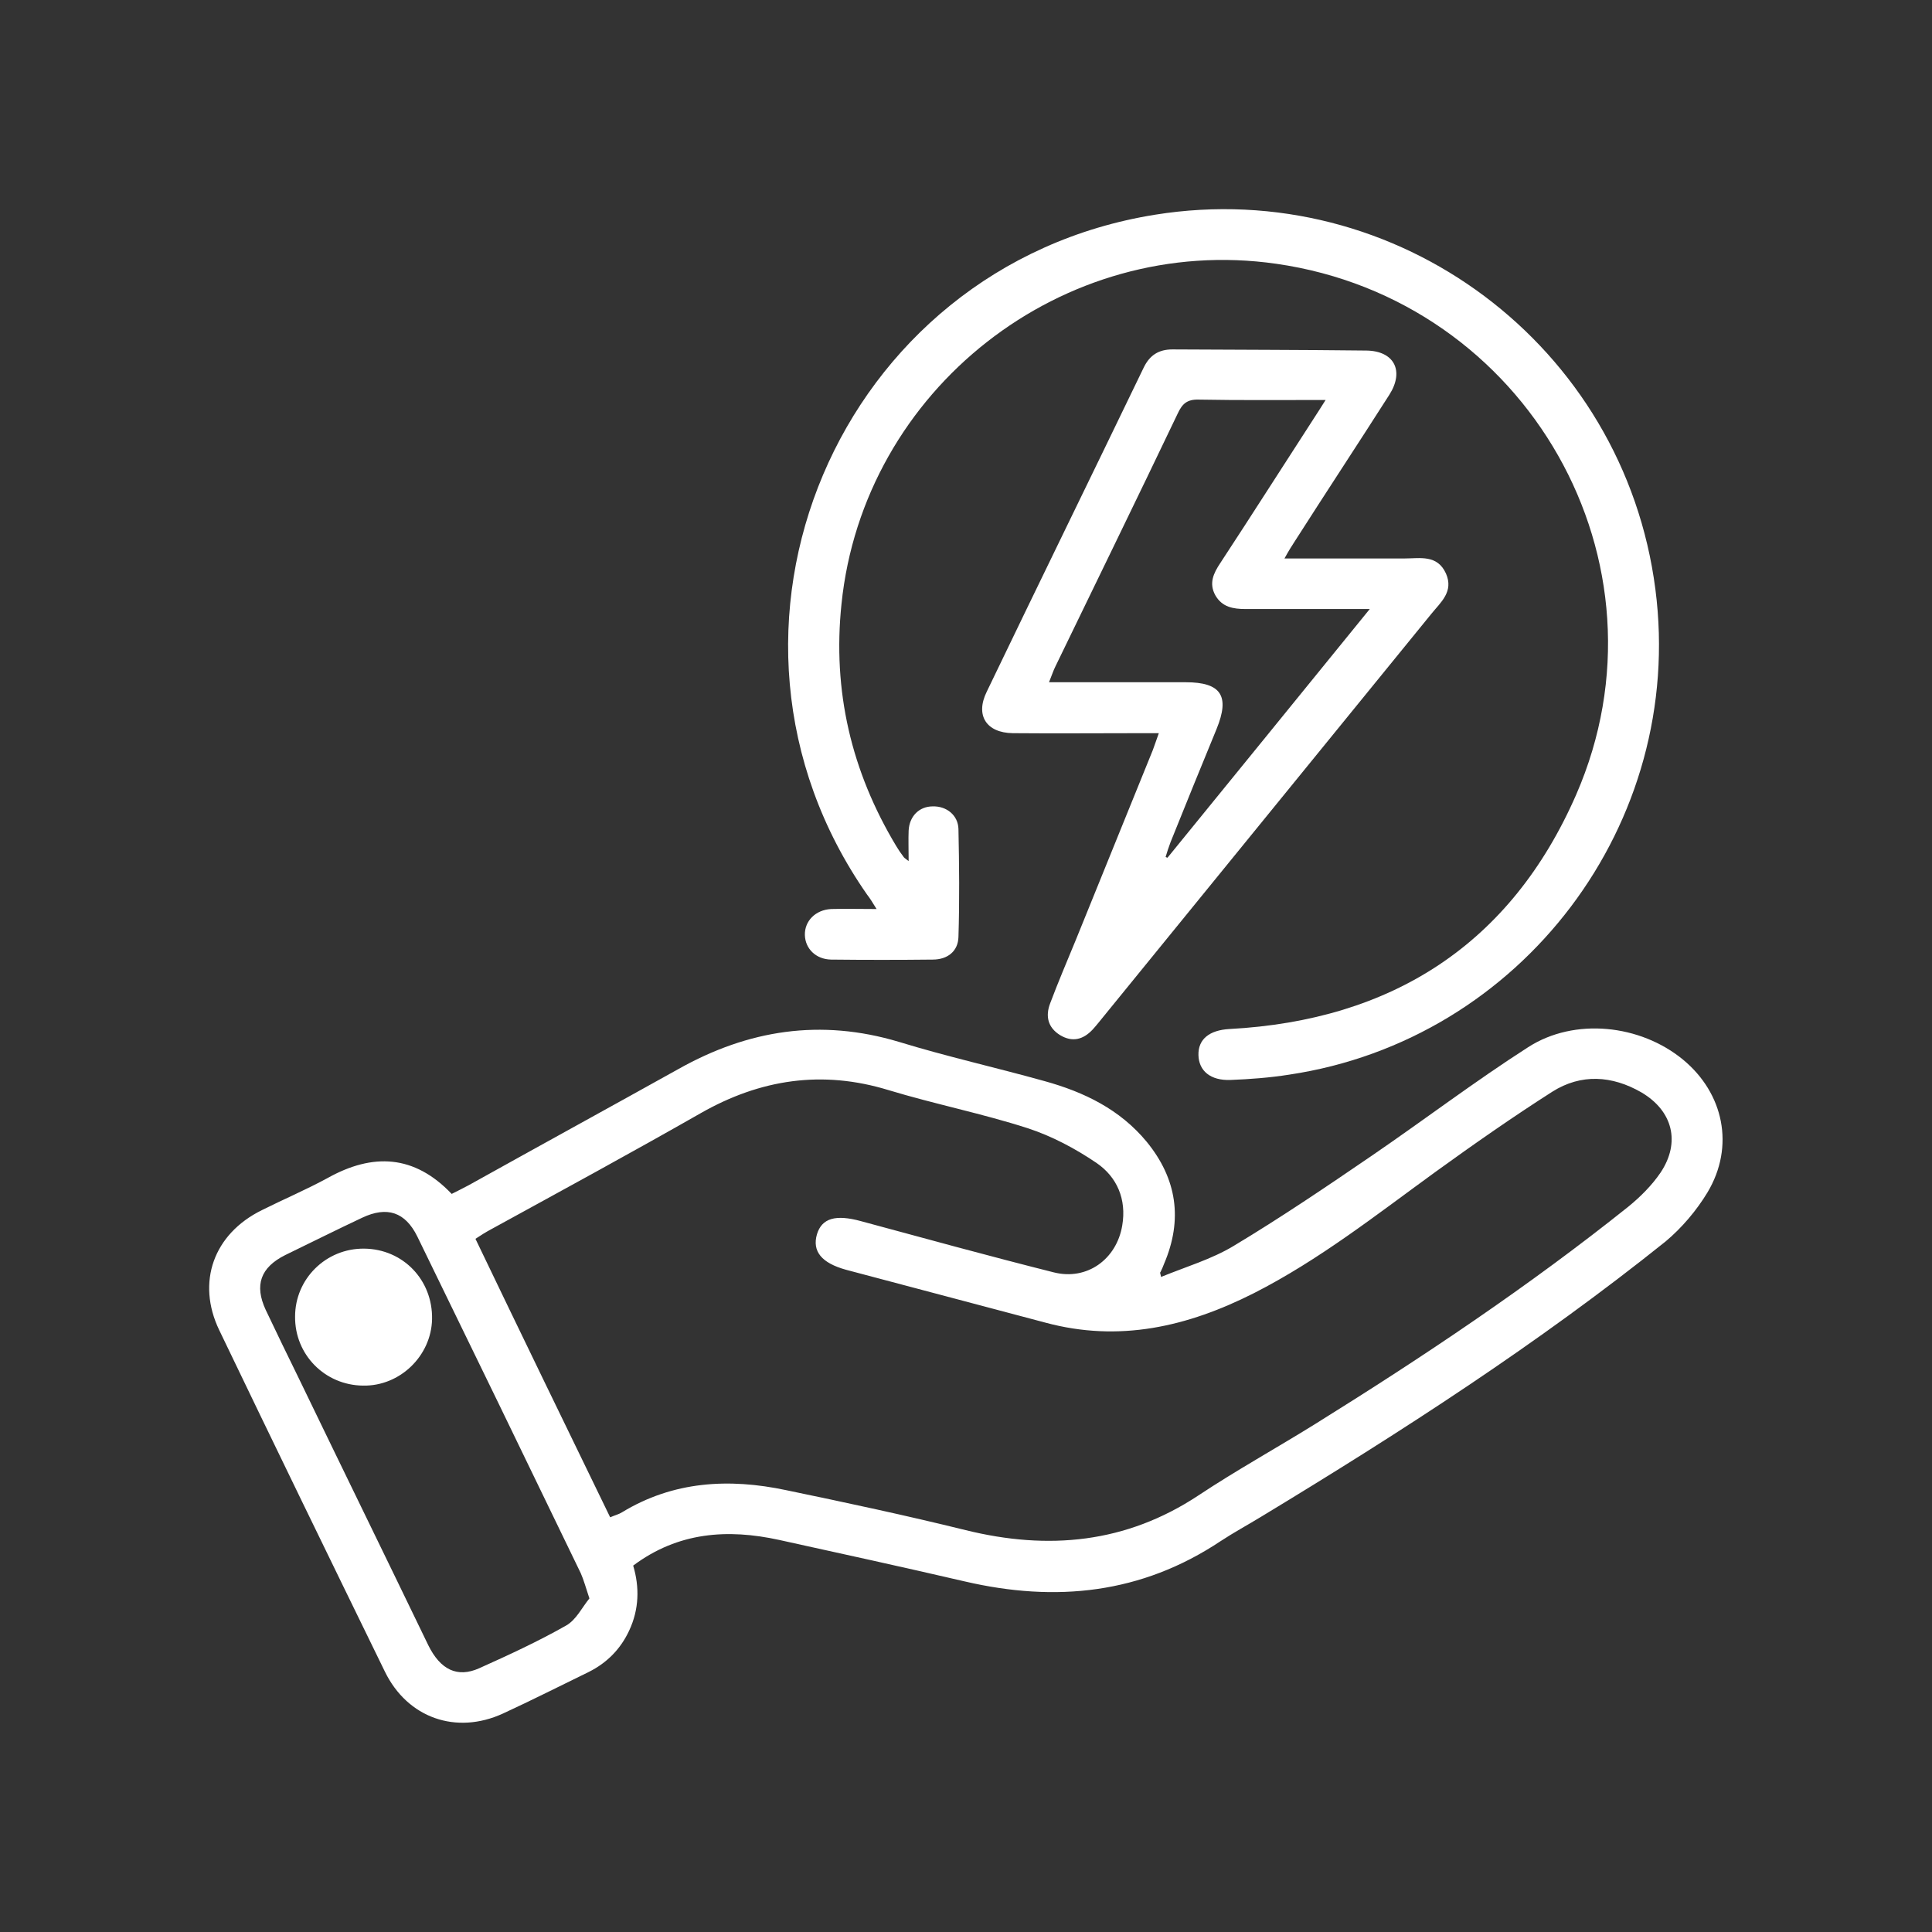 <?xml version="1.0" encoding="utf-8"?>
<!-- Generator: Adobe Illustrator 25.4.1, SVG Export Plug-In . SVG Version: 6.00 Build 0)  -->
<svg version="1.1" id="Layer_1" xmlns="http://www.w3.org/2000/svg" xmlns:xlink="http://www.w3.org/1999/xlink" x="0px" y="0px"
	 width="512px" height="512px" viewBox="0 0 512 512" style="enable-background:new 0 0 512 512;" xml:space="preserve">
<rect x="0" y="0" width="512" height="512" fill="#333333" stroke="none"/>
<style type="text/css">
	.st0{fill:#FFFFFF;}
</style>
<g>
	<path class="st0" d="M307.7,338.4c6.6-2.7,13.4-4.7,19.2-8.2c12.5-7.5,24.6-15.7,36.6-23.9c13.9-9.5,27.3-19.7,41.5-28.8
		c12.3-7.9,29.7-6,41,3.3c10.8,8.9,13.8,23,6.5,35.2c-2.9,4.8-6.8,9.4-11.1,13c-33.8,27.1-70.1,50.5-107.1,72.9
		c-3.6,2.2-7.3,4.2-10.8,6.5c-21,14-43.7,16.3-67.8,10.7c-16.4-3.8-32.8-7.4-49.2-11c-13.7-3-26.8-2.1-38.7,6.8
		c1.7,5.7,1.6,11.6-1.1,17.3c-2.3,4.9-5.9,8.5-10.7,10.9c-7.6,3.7-15.1,7.5-22.7,11c-12.4,5.7-25.3,1.2-31.3-11.1
		c-14.7-30.1-29.4-60.3-43.9-90.5c-6.1-12.7-1.5-25.5,11.3-31.8c5.8-2.9,11.7-5.4,17.4-8.5c12-6.7,23-6.2,32.9,4.2
		c1.6-0.8,3-1.5,4.5-2.3c18.5-10.3,37.1-20.5,55.6-30.8c18.5-10.4,37.7-13.4,58.4-7.2c12.7,3.9,25.7,6.8,38.6,10.4
		c10.5,2.9,20,7.5,27.1,16.1c8,9.8,9.6,20.6,4.6,32.3c-0.3,0.8-0.6,1.5-1,2.3C307.4,337.1,307.4,337.3,307.7,338.4z M161.7,402.1
		c1.4-0.6,2.3-0.8,3.1-1.3c13.6-8.3,28.4-9.1,43.5-5.9c15.9,3.3,31.8,6.7,47.6,10.6c21.9,5.4,42.5,3.5,61.7-9.2
		c10.1-6.7,20.6-12.5,30.9-18.9c28.6-17.8,56.6-36.5,83-57.6c3.2-2.6,6.3-5.7,8.6-9.1c5.3-8,3.2-16.3-5.1-21.2
		c-7.8-4.5-16-5-23.6-0.2c-10.5,6.7-20.8,13.9-30.9,21.2c-15.7,11.4-30.9,23.4-48.2,32.2c-17.6,8.9-35.7,13.1-55.3,7.8
		c-17.6-4.7-35.2-9.3-52.8-14c-6.5-1.8-9-4.9-7.7-9.4c1.3-4.3,5-5.3,11.6-3.5c17,4.6,34.1,9.3,51.2,13.6c8.8,2.2,16.6-3.5,18.1-12.4
		c1.2-7-1.4-12.9-6.8-16.6c-5.6-3.8-11.8-7.1-18.2-9.2c-12.1-3.9-24.7-6.4-36.9-10.1c-17.6-5.4-34-2.9-49.8,6.1
		c-18.4,10.5-37,20.6-55.6,30.8c-1.3,0.7-2.6,1.5-4.1,2.5C137.9,353.1,149.7,377.4,161.7,402.1z M156.2,423.6c-1-3-1.5-4.9-2.3-6.7
		c-14.4-29.8-28.8-59.5-43.3-89.2c-3.2-6.5-8-8.1-14.6-5c-6.8,3.2-13.6,6.6-20.4,9.9c-6.6,3.3-8.2,8-5.2,14.5
		c2.9,6.1,5.8,12.1,8.8,18.2c11.4,23.6,22.9,47.1,34.3,70.7c3.2,6.5,7.7,8.7,13.5,6.1c7.8-3.5,15.6-7.1,23-11.3
		C152.7,429.3,154.3,425.9,156.2,423.6z"/>
	<path class="st0" d="M240.8,228.2c0-3.2-0.1-5.7,0-8.1c0.2-3.8,2.8-6.4,6.4-6.4c3.6-0.1,6.7,2.3,6.8,6c0.2,9.5,0.3,19.1,0,28.6
		c-0.1,3.8-2.9,6-6.8,6c-9,0.1-18,0.1-27,0c-4-0.1-6.8-2.9-6.9-6.5c-0.1-3.7,2.8-6.7,7-6.9c3.8-0.1,7.5,0,12,0
		c-1-1.6-1.7-2.8-2.5-3.8C181,167.2,222,70.4,306.1,56.9c64.2-10.3,124.3,34.7,132.6,99.3c8,62-35.4,119.4-97.1,128.6
		c-5.1,0.8-10.3,1.2-15.5,1.4c-5.3,0.2-8.4-2.4-8.5-6.6c-0.1-4.2,2.9-6.6,8.2-6.9c43.1-2.3,74.6-22.5,91.9-62.1
		c26.8-61.5-13-131.2-79.5-140.7c-56.6-8.1-109.4,33.3-115.2,90.2c-2.4,23,2.6,44.3,14.5,64.1c0.6,1,1.2,1.9,1.9,2.8
		C239.5,227.2,239.7,227.4,240.8,228.2z"/>
	<path class="st0" d="M307.1,194.3c-2,0-3.5,0-5,0c-11.2,0-22.5,0.1-33.7,0c-7-0.1-10-4.7-6.9-11c13.8-28.7,27.8-57.3,41.6-85.9
		c1.6-3.3,4-4.8,7.6-4.8c17.1,0.1,34.3,0.1,51.4,0.3c7.4,0.1,10.1,5.4,6.1,11.7c-8.3,13-16.8,25.9-25.1,38.9
		c-0.8,1.2-1.6,2.5-2.7,4.5c11.2,0,21.5,0,31.8,0c4.1,0,8.7-1.1,11,4c2.1,4.8-1.4,7.6-3.9,10.7c-28.9,35.5-57.8,71-86.7,106.5
		c-1,1.2-1.9,2.4-3,3.6c-2.5,2.7-5.4,3.5-8.7,1.5c-3.2-2-3.9-5-2.6-8.4c2.1-5.6,4.5-11.2,6.8-16.8c6.8-16.8,13.6-33.5,20.4-50.3
		C306,197.5,306.4,196.2,307.1,194.3z M351.3,106c-12,0-22.8,0.1-33.6-0.1c-3.1-0.1-4.4,1.1-5.6,3.7c-10.7,22.4-21.6,44.7-32.4,67
		c-0.6,1.2-1,2.5-1.7,4.2c12.4,0,24.3,0,36.2,0c9.4,0,11.8,3.6,8.2,12.4c-4.1,10-8.2,20-12.2,30c-0.5,1.3-0.9,2.6-1.3,3.9
		c0.2,0.1,0.4,0.2,0.5,0.2c17.7-21.7,35.3-43.4,53.6-65.9c-2.4,0-3.8,0-5.1,0c-9.3,0-18.5,0-27.8,0c-3.3,0-6.2-0.5-8-3.6
		c-1.8-3.2-0.5-5.9,1.3-8.6c8.4-12.8,16.6-25.7,24.9-38.5C349.1,109.5,349.9,108.2,351.3,106z"/>
	<path class="st0" d="M96.5,330.9c10.3,0.1,18.2,8.3,18,18.7c-0.2,9.7-8.5,17.8-18.3,17.6c-10.1-0.1-18.1-8.2-18-18.3
		C78.2,338.9,86.4,330.8,96.5,330.9z"/>
</g>
</svg>
